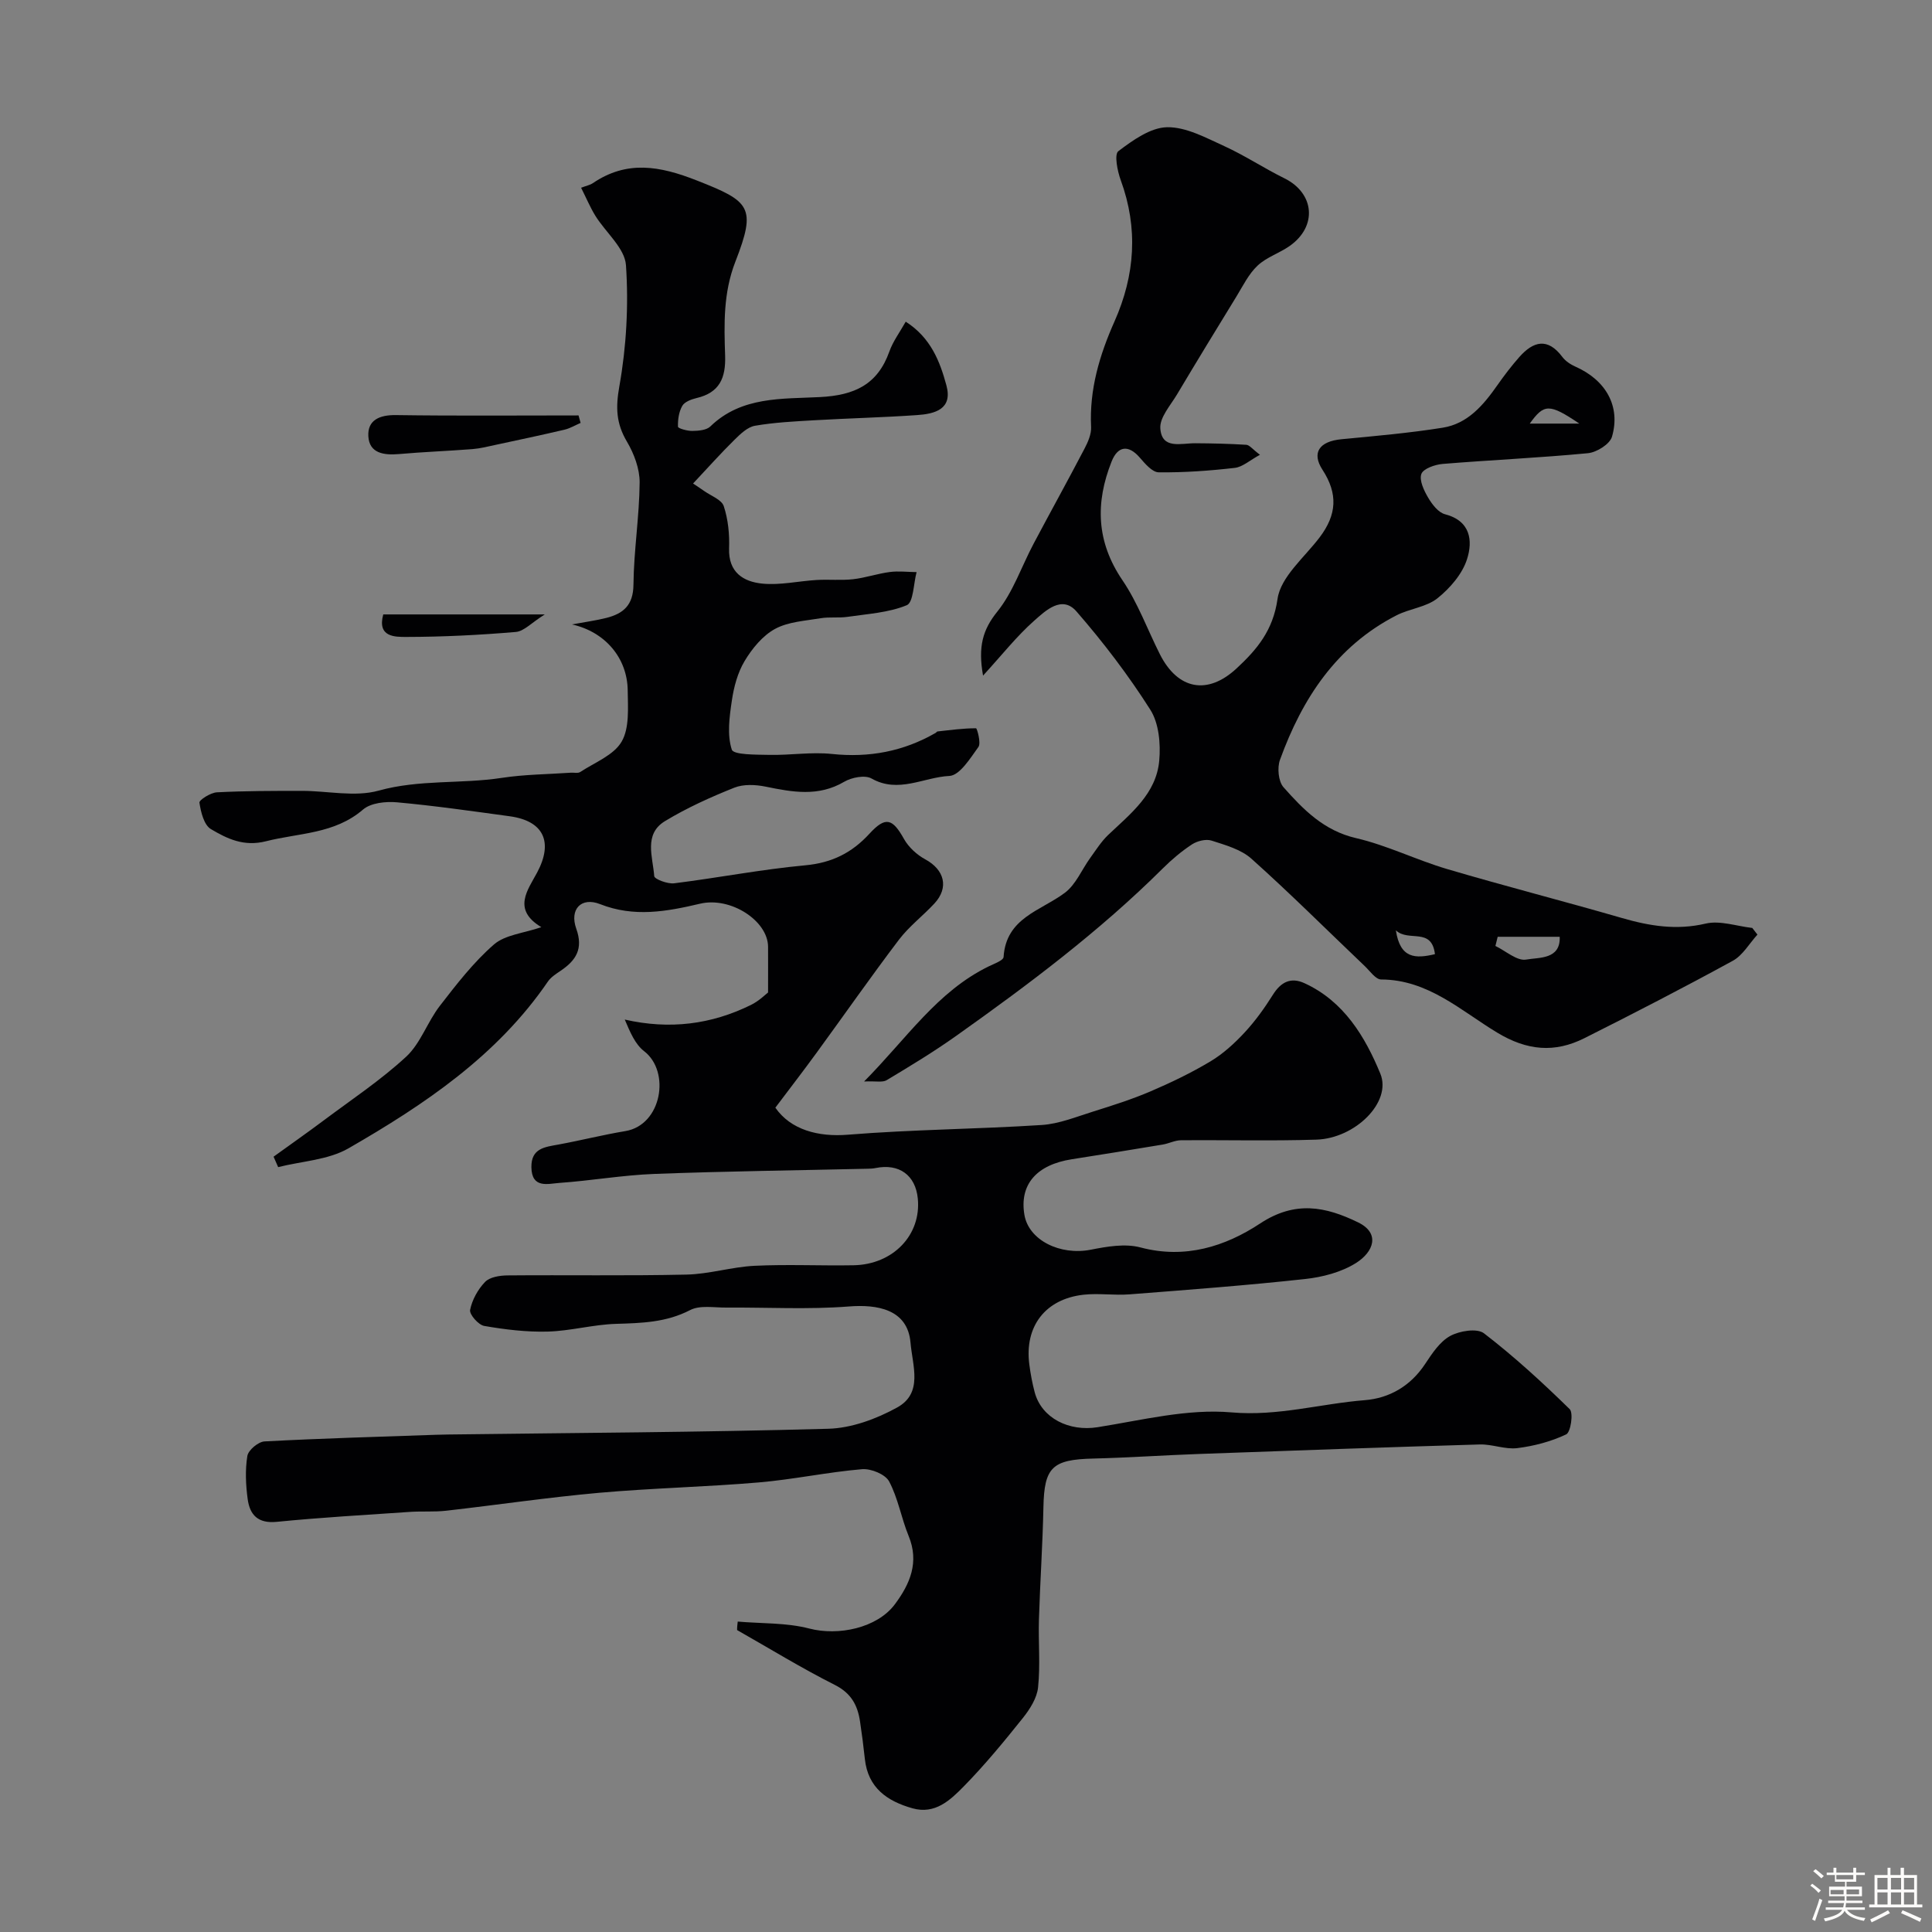 <svg enable-background="new 0 0 400 400" viewBox="0 0 400 400" xmlns="http://www.w3.org/2000/svg"><rect x="0" y="0" width="400" height="400" fill="#808080" stroke="none"/><path d="m374.8 390.4.4-.4c.7.5 1.3 1 1.8 1.4l-.5.5c-.5-.6-1.1-1.1-1.7-1.5zm1 7.3-.6-.3c.5-1.4 1.1-2.8 1.5-4.3.2.1.4.2.6.3-.5 1.3-1 2.8-1.5 4.3zm-.4-10.3.5-.4c.4.3 1 .8 1.7 1.4l-.5.5c-.5-.5-1.1-1-1.7-1.5zm2.5.3h1.7v-1h.6v1h3.5v-1h.6v1h1.8v.5h-1.8v1.4h-2v1h3.2v2h-3.2v.9h3.3v.5h-3.4c0 .3-.1.6-.1.9h4v.5h-3.7c.7.9 1.9 1.5 3.8 1.7-.1.2-.2.4-.3.6-2.1-.4-3.5-1.1-4-2.1-.4 1-1.8 1.7-4 2.2-.1-.2-.2-.4-.3-.6 2.1-.4 3.4-1 3.8-1.8h-3.4v-.5h3.6c.1-.3.1-.6.2-.9h-3.3v-.5h3.4c0-.3 0-.6 0-.9h-3.2v-2h3.3v-1h-2.1v-1.4h-1.7v-.5zm1.1 3.5v1h2.7c0-.3 0-.4 0-.4 0-.1 0-.2 0-.2 0-.1 0-.2 0-.3h-2.7zm1.2-3v.9h3.5v-.9zm4.7 3h-2.6v.6.4h2.6z" fill="#fcfbfa"/><path d="m393.6 386.7h.6v1.5h2.7v6.1h1.1v.6h-11v-.6h1.1v-6.1h2.7v-1.5h.6v1.5h2.1v-1.5zm-2.7 8.8.4.6c-1.2.6-2.5 1.3-3.8 1.9-.1-.2-.2-.4-.3-.6 1.2-.6 2.5-1.2 3.7-1.9zm-2.2-6.7v2.4h2.1v-2.4zm0 3v2.5h2.1v-2.5zm2.8-3v2.4h2.1v-2.4zm0 3v2.5h2.1v-2.5zm6 6.1c-1.4-.7-2.7-1.3-3.9-1.8l.3-.6c1.5.6 2.7 1.2 3.9 1.7zm-1.2-9.1h-2.1v2.4h2.1zm-2.1 3v2.5h2.1v-2.5z" fill="#fcfbfa"/><g fill="#010103"><path d="m152.74 335.73c4.95.43 10.07.21 14.81 1.44 5.98 1.56 14.03-.07 17.73-5.03 3.13-4.2 5.08-8.7 2.84-14.14-1.52-3.7-2.18-7.81-4.04-11.29-.79-1.48-3.76-2.69-5.61-2.53-7.15.61-14.22 2.13-21.36 2.74-11.01.94-22.08 1.17-33.09 2.15-10.58.95-21.1 2.51-31.66 3.71-2.47.28-4.98.07-7.47.24-9.2.63-18.42 1.15-27.59 2.06-3.9.39-5.58-1.45-6.02-4.7-.4-2.94-.54-6.03-.07-8.94.2-1.21 2.26-2.94 3.55-3.01 11.8-.63 23.61-.96 35.42-1.37.83-.03 1.67-.05 2.5-.06 26.27-.34 52.54-.46 78.8-1.19 4.82-.13 9.95-2.03 14.24-4.39 5.45-2.99 3.2-8.64 2.79-13.45-.59-6.94-6.96-7.94-12.75-7.48-8.42.66-16.92.17-25.39.23-2.53.02-5.45-.54-7.49.52-4.94 2.56-10.03 2.69-15.34 2.85-4.72.14-9.41 1.47-14.13 1.6-4.38.12-8.82-.42-13.16-1.17-1.2-.21-3.1-2.39-2.92-3.31.41-2.08 1.61-4.26 3.1-5.8.97-1.01 3.02-1.33 4.6-1.35 12.37-.11 24.74.11 37.1-.17 4.71-.1 9.37-1.59 14.09-1.82 6.82-.33 13.66.01 20.5-.11 8.21-.15 14.05-6.3 13.3-13.83-.48-4.84-3.88-7.29-8.74-6.3-.48.1-.99.13-1.48.14-14.79.34-29.58.52-44.36 1.08-6.55.25-13.07 1.4-19.62 1.86-2.37.17-5.73 1.23-5.8-3.24-.06-3.96 2.8-4.19 5.63-4.71 4.62-.85 9.19-2.01 13.83-2.78 7.54-1.26 9.38-12.32 3.88-16.54-1.87-1.44-2.91-3.97-4.01-6.55 9.32 2.12 17.93 1.01 26.13-3.03 1.71-.84 3.13-2.28 3.54-2.58 0-3.97.02-6.72 0-9.48-.05-5.38-7.75-10.39-14.07-8.9-6.93 1.63-13.66 2.87-20.71.09-3.9-1.54-6.37 1.06-4.93 5.09 1.5 4.18-.07 6.57-3.24 8.71-.94.64-1.99 1.3-2.62 2.21-10.52 15.39-25.56 25.48-41.28 34.54-4.21 2.43-9.68 2.66-14.58 3.9-.32-.72-.63-1.44-.95-2.16 3.46-2.5 6.96-4.95 10.38-7.51 5.76-4.31 11.81-8.33 17.07-13.19 2.99-2.77 4.39-7.18 6.96-10.51 3.46-4.47 6.98-9.04 11.21-12.72 2.32-2.02 6.14-2.33 9.82-3.59-6.1-3.66-2.79-7.72-.88-11.3 3.36-6.28 1.43-10.69-5.66-11.66-7.77-1.06-15.54-2.18-23.35-2.89-2.32-.21-5.42.11-7.03 1.5-5.91 5.08-13.22 4.82-20.08 6.56-4.61 1.17-8.04-.52-11.41-2.51-1.44-.85-2.09-3.53-2.38-5.48-.08-.55 2.31-2.07 3.62-2.14 5.86-.3 11.74-.3 17.61-.3 5.32 0 10.96 1.32 15.88-.05 8.46-2.35 17.05-1.35 25.49-2.64 4.71-.72 9.52-.74 14.28-1.07.66-.05 1.49.17 1.97-.15 2.99-1.97 6.93-3.47 8.56-6.28 1.65-2.83 1.3-7.01 1.26-10.59-.07-6.73-4.67-12.14-11.54-13.68 2.68-.5 4.94-.8 7.13-1.35 3.49-.89 5.56-2.62 5.6-6.86.07-7.06 1.22-14.11 1.28-21.17.02-2.84-1.16-5.98-2.64-8.48-2.22-3.76-2.35-7.03-1.56-11.44 1.46-8.2 1.93-16.76 1.37-25.07-.24-3.54-4.2-6.78-6.34-10.24-1.07-1.73-1.86-3.64-2.95-5.8 1.28-.48 1.91-.59 2.39-.92 7.07-4.83 13.9-3.6 21.53-.6 11.08 4.35 12.44 5.49 8.02 16.83-2.52 6.47-2.34 12.93-2.12 19.47.15 4.62-1.16 7.64-5.9 8.76-1.09.26-2.48.77-2.97 1.62-.71 1.23-.94 2.87-.89 4.32.01.35 1.94.89 2.98.87 1.26-.02 2.91-.15 3.71-.92 6.45-6.28 14.9-5.68 22.71-6.09 7.15-.37 11.93-2.58 14.37-9.45.74-2.08 2.13-3.94 3.38-6.16 5.19 3.32 7.08 8.22 8.43 13.21 1.33 4.93-2.42 5.88-6.07 6.13-7.09.49-14.2.66-21.3 1.07-4.1.24-8.24.44-12.28 1.14-1.54.27-3.02 1.71-4.23 2.9-2.77 2.72-5.36 5.63-8.58 9.06.18.12 1.26.8 2.29 1.54 1.43 1.01 3.63 1.8 4.07 3.15.9 2.74 1.21 5.82 1.1 8.73-.17 4.97 2.96 6.91 6.87 7.3 3.69.37 7.5-.53 11.26-.75 2.51-.15 5.06.12 7.55-.16 2.55-.29 5.04-1.16 7.59-1.49 1.82-.24 3.7 0 5.55.02-.64 2.38-.65 6.27-2.03 6.85-3.77 1.56-8.12 1.8-12.26 2.41-1.84.27-3.76-.02-5.58.29-3.2.54-6.7.72-9.44 2.21-2.57 1.4-4.74 4.06-6.29 6.64-1.45 2.41-2.24 5.39-2.65 8.22-.5 3.36-1.01 7.07-.01 10.13.36 1.11 5.07 1.03 7.8 1.09 4.31.09 8.68-.64 12.93-.19 7.7.81 14.8-.52 21.47-4.36.14-.08.25-.28.39-.3 2.66-.29 5.32-.66 7.98-.66.2 0 1.08 3.06.49 3.87-1.68 2.33-3.87 5.89-6 6-5.31.25-10.56 3.69-16.13.53-1.36-.77-4.11-.23-5.66.68-5.35 3.14-10.7 2.14-16.24 1.01-2.09-.43-4.6-.55-6.51.21-4.93 1.97-9.83 4.18-14.36 6.93-4.45 2.7-2.5 7.44-2.22 11.38.04.62 2.76 1.66 4.12 1.49 9.07-1.13 18.08-2.89 27.18-3.73 5.49-.51 9.63-2.58 13.26-6.54 3.34-3.64 4.78-3.16 7.15 1.09.96 1.71 2.67 3.28 4.41 4.22 3.98 2.16 4.94 5.84 1.89 9.14-2.38 2.56-5.24 4.73-7.34 7.49-5.84 7.7-11.38 15.64-17.08 23.45-2.74 3.76-5.58 7.44-8.51 11.33 3.17 4.59 8.89 6.1 15.01 5.6 13.34-1.08 26.76-1.15 40.12-2.01 3.63-.23 7.2-1.71 10.74-2.81 3.99-1.25 7.99-2.52 11.82-4.16 4.25-1.82 8.46-3.85 12.42-6.22 2.61-1.57 4.96-3.72 7.05-5.97 2.21-2.38 4.13-5.07 5.86-7.82 1.65-2.63 3.7-3.68 6.53-2.38 8.16 3.74 12.55 11.08 15.7 18.72 2.43 5.88-5.19 13.41-13.22 13.67-9.35.3-18.71.05-28.06.13-1.26.01-2.51.68-3.78.89-6.27 1.04-12.53 2.06-18.81 3.04-7.33 1.14-10.87 5.25-9.82 11.49.88 5.27 7.39 8.48 13.73 7.24 3.36-.66 7.12-1.32 10.31-.47 9.23 2.45 17.55-.2 24.78-4.97 7.24-4.77 13.54-3.5 20.27-.22 4.62 2.25 3.24 6.09-.43 8.41-3.04 1.91-6.94 2.93-10.57 3.32-12.07 1.32-24.19 2.23-36.3 3.17-3.17.25-6.41-.27-9.56.08-7.92.89-12.24 6.58-11.21 14.43.25 1.94.61 3.88 1.11 5.76 1.45 5.41 7.15 8.17 13.01 7.24 9.21-1.46 18.64-3.87 27.74-3.07 9.6.84 18.41-1.8 27.6-2.53 5.12-.41 9.47-2.94 12.47-7.47 1.44-2.17 3.04-4.63 5.2-5.82 1.93-1.06 5.56-1.65 6.99-.56 6.26 4.81 12.11 10.18 17.76 15.71.8.78.21 4.77-.72 5.22-3.14 1.49-6.67 2.42-10.14 2.85-2.52.31-5.19-.84-7.77-.76-19.39.57-38.78 1.27-58.17 1.97-7.29.26-14.58.77-21.87.95-8.48.2-10.12 1.82-10.29 10.04-.16 7.77-.69 15.53-.93 23.29-.14 4.68.31 9.41-.18 14.05-.23 2.22-1.7 4.52-3.16 6.35-3.9 4.88-7.89 9.73-12.26 14.18-2.76 2.81-5.92 5.82-10.58 4.5-5.24-1.48-9.22-4.23-9.86-10.21-.28-2.6-.61-5.19-1-7.77-.5-3.35-1.82-5.85-5.21-7.56-6.9-3.48-13.51-7.54-20.24-11.36-.01-.59.06-1.17.13-1.76z"/><path d="m363.86 193.5c-1.69 1.85-3.04 4.3-5.12 5.43-10.13 5.54-20.4 10.84-30.72 16.02-6.14 3.08-11.84 2.59-18.05-1.16-7.49-4.52-14.31-10.97-24.02-11-1.13 0-2.3-1.73-3.36-2.74-7.81-7.44-15.45-15.06-23.48-22.25-2.16-1.94-5.38-2.83-8.26-3.76-1.17-.38-2.97.07-4.06.78-2.18 1.43-4.22 3.16-6.07 5-13.09 13.01-27.8 24.04-42.8 34.68-4.62 3.28-9.49 6.22-14.35 9.14-.84.51-2.2.16-4.67.27 8.82-8.89 15.14-18.65 25.84-23.85 1.11-.54 2.99-1.21 3.04-1.92.52-8.14 7.69-9.55 12.69-13.3 2.28-1.71 3.5-4.8 5.26-7.23 1.18-1.63 2.27-3.37 3.7-4.74 4.65-4.41 9.98-8.53 10.58-15.41.31-3.47-.07-7.72-1.85-10.52-4.54-7.15-9.73-13.96-15.29-20.35-3-3.45-6.42-.14-8.74 1.91-3.61 3.19-6.63 7.04-10.6 11.38-1.07-6.02-.06-9.51 2.95-13.25 3.27-4.06 5.01-9.33 7.5-14.03 3.49-6.59 7.11-13.11 10.56-19.72.72-1.37 1.43-3.01 1.36-4.49-.38-7.75 1.75-14.88 4.84-21.83 4.26-9.58 4.95-19.3 1.29-29.28-.69-1.89-1.36-5.31-.49-5.98 2.99-2.26 6.64-4.89 10.09-4.96 3.94-.07 8.05 2.19 11.86 3.92 4.27 1.95 8.22 4.58 12.44 6.66 6.23 3.08 6.87 9.93 1.09 14-2.13 1.5-4.81 2.33-6.66 4.08-1.84 1.73-3.02 4.18-4.37 6.39-4.14 6.74-8.26 13.5-12.31 20.29-1.35 2.26-3.59 4.74-3.45 6.99.29 4.45 4.29 3.08 7.23 3.1 3.52.02 7.05.1 10.57.32.66.04 1.28.9 2.83 2.07-2.1 1.13-3.59 2.53-5.22 2.71-5.22.6-10.49.98-15.74.92-1.34-.01-2.84-1.8-3.94-3.07-2.3-2.65-4.51-2.44-5.81.82-3.4 8.56-3.18 16.61 2.24 24.59 3.19 4.69 5.17 10.2 7.75 15.32 3.72 7.36 9.87 8.52 15.89 2.93 4.22-3.92 7.54-7.85 8.47-14.38.65-4.57 5.57-8.59 8.72-12.75 3.56-4.7 3.82-9.02.58-14-2.27-3.49-.69-5.87 3.92-6.31 7.01-.67 14.04-1.28 20.98-2.39 5.2-.83 8.44-4.7 11.33-8.82 1.41-2.01 2.91-3.98 4.53-5.81 2.89-3.27 5.86-4.08 8.9-.03.65.87 1.7 1.57 2.72 2.02 6.26 2.77 9.41 8.19 7.56 14.52-.45 1.53-3.17 3.23-4.98 3.4-10 .96-20.04 1.4-30.06 2.22-1.59.13-4.01.97-4.42 2.07-.48 1.31.53 3.43 1.4 4.91.82 1.39 2.1 3.08 3.5 3.44 5.34 1.39 5.75 5.54 4.56 9.28-.97 3.08-3.53 6.03-6.12 8.11-2.3 1.84-5.75 2.14-8.49 3.54-12.45 6.38-19.53 17.23-24.13 29.93-.59 1.63-.33 4.45.73 5.65 4.11 4.64 8.37 9 15.01 10.54 6.44 1.49 12.51 4.53 18.88 6.41 11.99 3.54 24.12 6.64 36.13 10.12 5.76 1.67 11.33 2.59 17.39 1.17 2.98-.7 6.42.54 9.65.9.38.48.72.93 1.07 1.38zm-40.94.45c-4.62 0-8.73 0-12.84 0-.16.63-.31 1.27-.47 1.9 2.14 1.03 4.48 3.16 6.37 2.82 2.64-.48 7.13.03 6.94-4.72zm-25.83 3.6c-.68-5.67-5.48-2.44-8.09-4.94.89 5.9 4.05 5.89 8.09 4.94zm29.89-109.85c-6.23-4.2-7.3-4.12-10.26 0z"/><path d="m120.21 87.56c-1.12.48-2.2 1.14-3.37 1.41-4.73 1.11-9.49 2.12-14.25 3.14-1.57.34-3.15.74-4.75.87-5.08.4-10.17.58-15.25 1.03-3.12.27-6.14-.16-6.33-3.7-.18-3.33 2.31-4.42 5.71-4.37 12.6.18 25.2.07 37.81.07.15.51.29 1.03.43 1.55z"/><path d="m79.35 127.21h33.44c-2.76 1.73-4.31 3.49-5.99 3.63-7.53.64-15.1 1.02-22.66 1.03-2.3 0-6.09.09-4.79-4.66z"/></g></svg>
